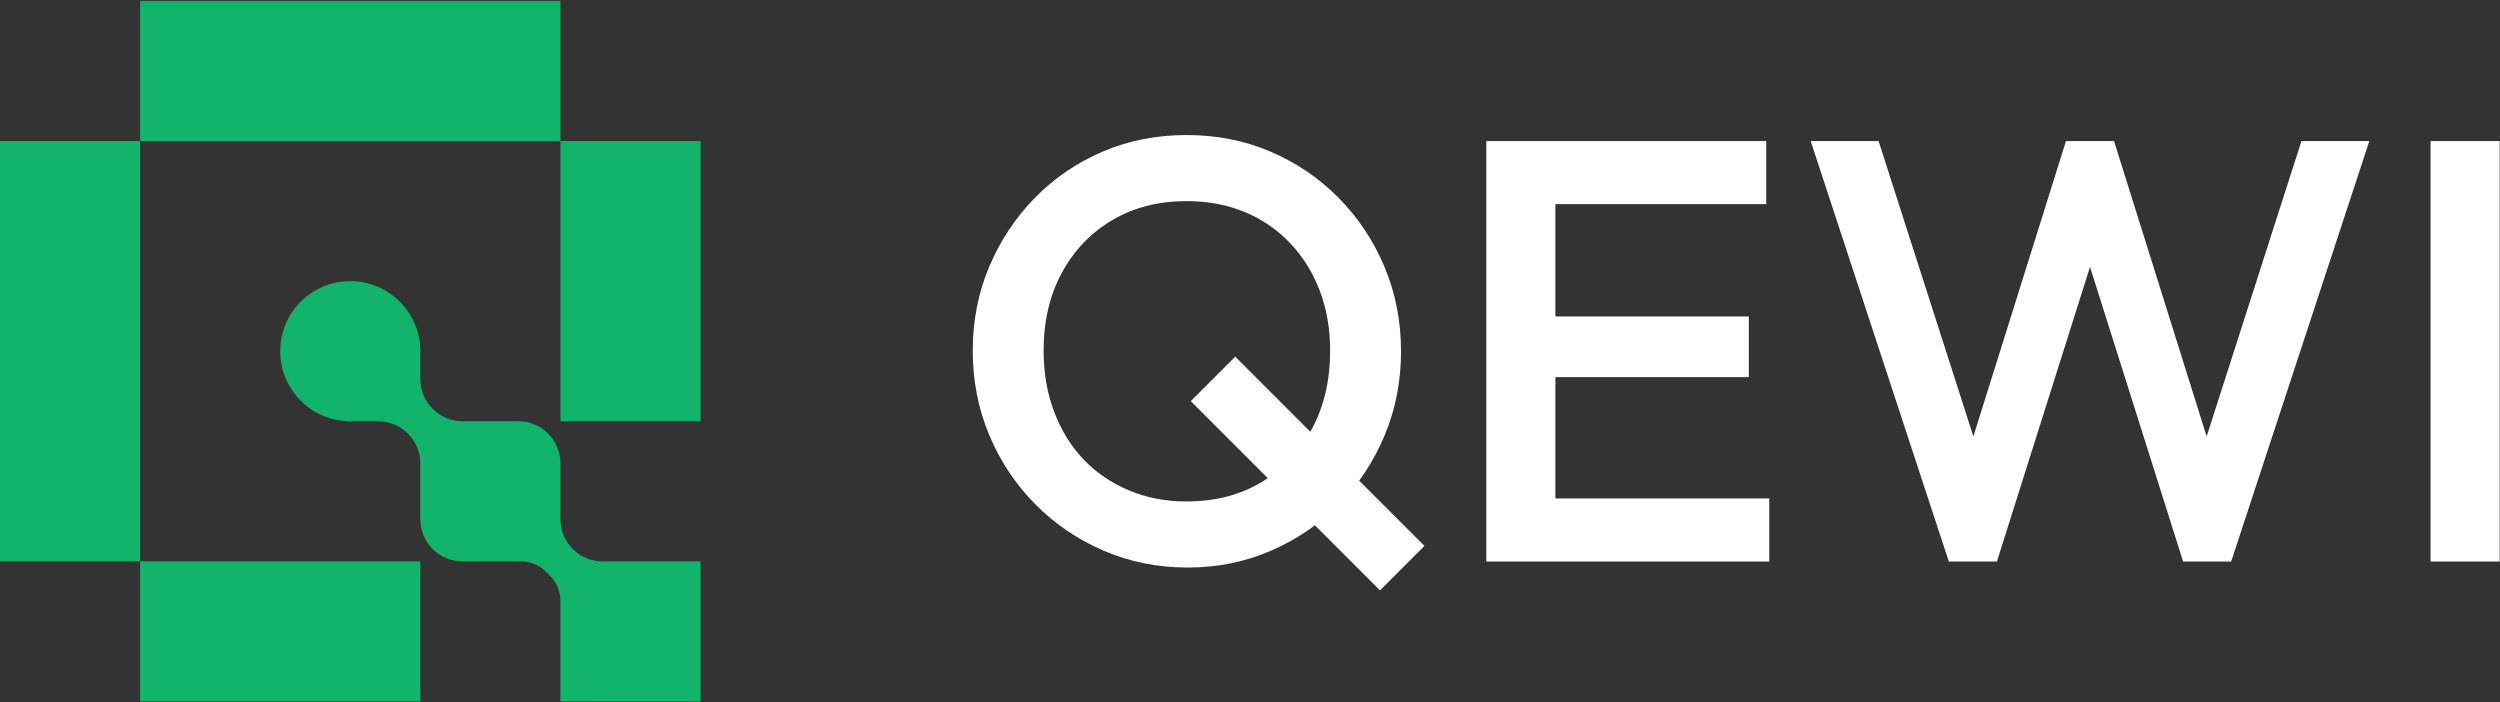 <?xml version="1.0" encoding="UTF-8"?>
<svg id="Layer_1" data-name="Layer 1" xmlns="http://www.w3.org/2000/svg" viewBox="0 0 1920 539.47">
  <rect x="0" y="0" width="1920" height="539.47" fill="#333333" stroke="none"/>
  <defs>
    <style>
      .cls-1 {
        fill: #fff;
      }

      .cls-2 {
        fill: #12b36a;
      }
    </style>
  </defs>
  <g>
    <path class="cls-1" d="M912.22,435.87c-23.07,0-44.6-4.31-64.58-12.92-20-8.61-37.53-20.53-52.59-35.75-15.07-15.22-26.84-32.91-35.29-53.05-8.46-20.14-12.69-41.75-12.69-64.82s4.22-44.59,12.69-64.59c8.46-19.99,20.14-37.6,35.06-52.82,14.91-15.22,32.29-27.06,52.13-35.52,19.84-8.46,41.29-12.69,64.35-12.69s44.52,4.23,64.35,12.69c19.84,8.46,37.29,20.3,52.36,35.52,15.07,15.22,26.83,32.91,35.29,53.05,8.46,20.15,12.69,41.75,12.69,64.82s-4.23,44.68-12.69,64.82c-8.46,20.15-20.15,37.76-35.06,52.82-14.92,15.07-32.29,26.92-52.13,35.52-19.84,8.61-41.14,12.92-63.89,12.92ZM911.29,385.12c21.83,0,40.98-4.92,57.43-14.76,16.45-9.84,29.37-23.45,38.75-40.83,9.38-17.37,14.07-37.44,14.07-60.2,0-16.91-2.7-32.36-8.07-46.36-5.38-13.99-13-26.14-22.84-36.44-9.85-10.3-21.45-18.22-34.83-23.76-13.38-5.54-28.22-8.3-44.52-8.3-21.53,0-40.52,4.84-56.97,14.53-16.46,9.69-29.37,23.15-38.75,40.37-9.38,17.23-14.07,37.22-14.07,59.97,0,16.92,2.69,32.52,8.07,46.82,5.38,14.3,12.92,26.53,22.6,36.68,9.69,10.15,21.29,18.07,34.83,23.76,13.53,5.69,28.29,8.53,44.29,8.53ZM1059.84,453.4l-145.32-145.32,34.14-34.14,145.32,145.32-34.14,34.14Z"/>
    <path class="cls-1" d="M1141.49,431.26V108.33h53.05v322.93h-53.05ZM1177.94,156.77v-48.44h178.53v48.44h-178.53ZM1177.94,289.63v-46.59h165.15v46.59h-165.15ZM1177.94,431.26v-48.44h180.84v48.44h-180.84Z"/>
    <path class="cls-1" d="M1496.71,431.26l-106.1-322.93h52.13l79.81,248.65h-13.84l77.96-248.65h36.91l77.96,248.65h-13.84l79.81-248.65h52.13l-106.1,322.93h-36.91l-78.42-248.19h13.84l-78.42,248.19h-36.91Z"/>
    <path class="cls-1" d="M1866.69,431.26V108.33h53.05v322.93h-53.05Z"/>
  </g>
  <rect class="cls-2" y="108.33" width="107.6" height="322.81"/>
  <rect class="cls-2" x="107.6" y=".72" width="322.81" height="107.61"/>
  <rect class="cls-2" x="430.42" y="108.33" width="107.6" height="215.21"/>
  <rect class="cls-2" x="107.6" y="431.14" width="215.21" height="107.6"/>
  <path class="cls-2" d="M538.02,431.14v107.61s-107.61,0-107.61,0v-77.42c0-7.13-2.83-13.98-7.88-19.02l-3.29-3.29c-5.05-5.05-11.89-7.88-19.02-7.88h-45.13c-17.83,0-32.28-14.45-32.28-32.28v-42.93c0-8.56-3.4-16.77-9.45-22.83l-.11-.11c-6.05-6.05-14.27-9.46-22.83-9.46h-21.41c-29.71,0-53.8-24.09-53.8-53.8h0c0-29.71,24.09-53.8,53.8-53.8h0c29.71,0,53.8,24.09,53.8,53.8v21.41c0,8.56,3.4,16.77,9.46,22.83l.11.11c6.05,6.05,14.26,9.45,22.83,9.45h42.93c17.83,0,32.28,14.45,32.28,32.28v42.96c0,8.56,3.4,16.77,9.46,22.83l.08.08c6.05,6.05,14.26,9.45,22.83,9.45h75.24Z"/>
</svg>